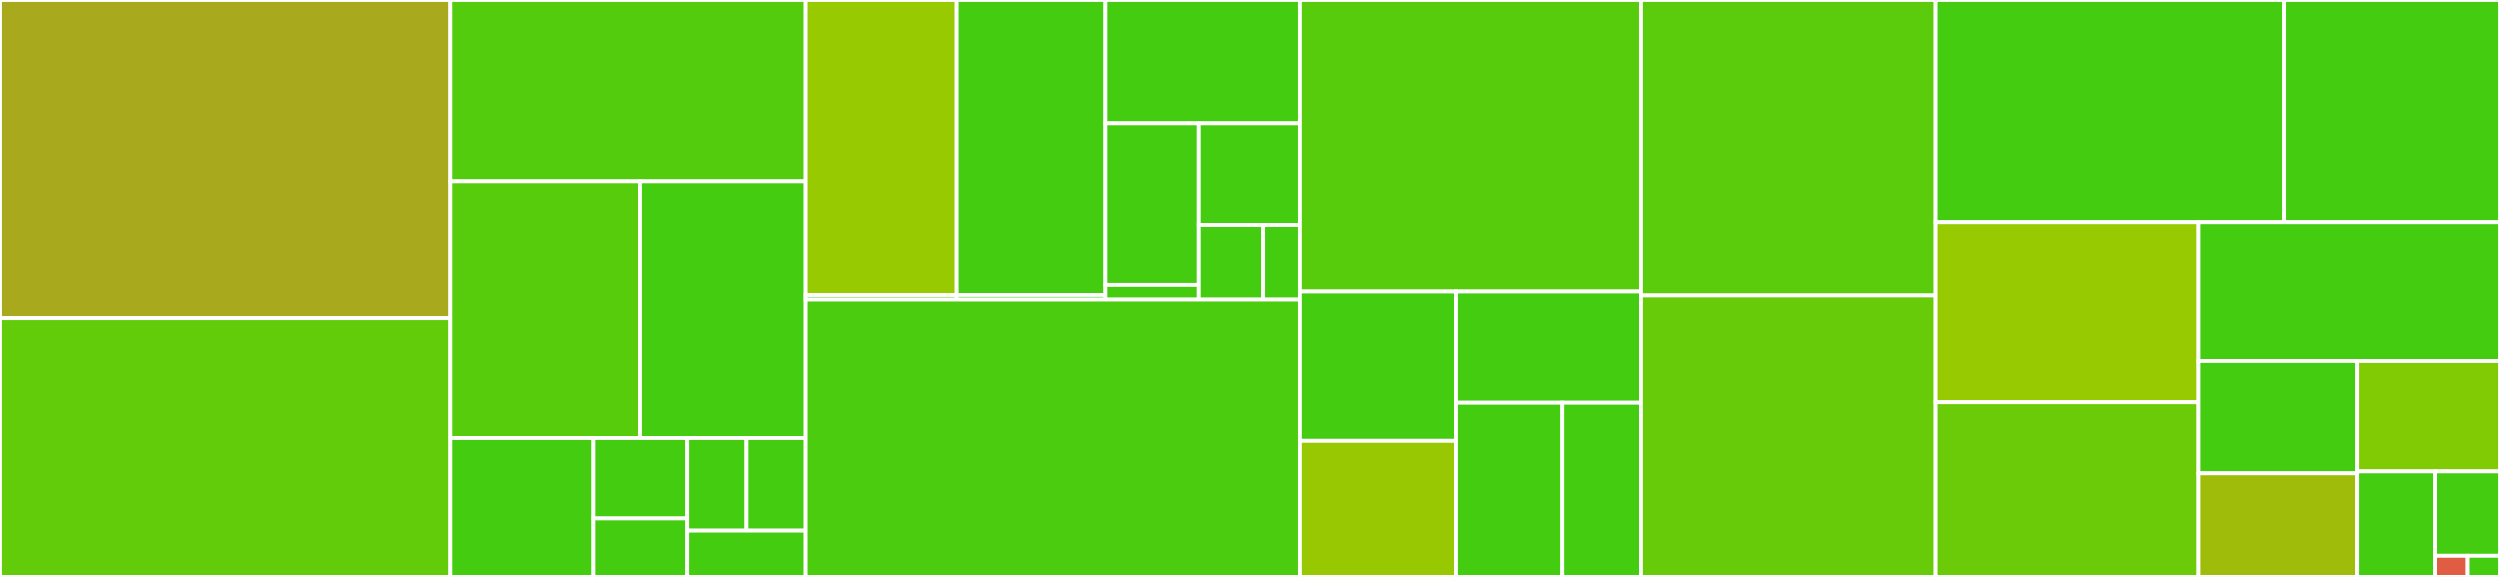 <svg baseProfile="full" width="650" height="150" viewBox="0 0 650 150" version="1.1"
xmlns="http://www.w3.org/2000/svg" xmlns:ev="http://www.w3.org/2001/xml-events"
xmlns:xlink="http://www.w3.org/1999/xlink">

<rect x="0" y="0" width="650" height="150" fill="#333333" stroke="none"/>

<style>rect.s{mask:url(#mask);}</style>
<defs>
  <pattern id="white" width="4" height="4" patternUnits="userSpaceOnUse" patternTransform="rotate(45)">
    <rect width="2" height="2" transform="translate(0,0)" fill="white"></rect>
  </pattern>
  <mask id="mask">
    <rect x="0" y="0" width="100%" height="100%" fill="url(#white)"></rect>
  </mask>
</defs>

<rect x="0" y="0" width="117.087" height="82.718" fill="#a9a91d" stroke="white" stroke-width="1" class=" tooltipped" data-content="commands/init.py"><title>commands/init.py</title></rect>
<rect x="0" y="82.718" width="117.087" height="67.282" fill="#63cc0a" stroke="white" stroke-width="1" class=" tooltipped" data-content="commands/bump.py"><title>commands/bump.py</title></rect>
<rect x="117.087" y="0" width="92.372" height="47.157" fill="#53cc0d" stroke="white" stroke-width="1" class=" tooltipped" data-content="commands/changelog.py"><title>commands/changelog.py</title></rect>
<rect x="117.087" y="47.157" width="49.311" height="66.722" fill="#57cc0c" stroke="white" stroke-width="1" class=" tooltipped" data-content="commands/commit.py"><title>commands/commit.py</title></rect>
<rect x="166.398" y="47.157" width="43.06" height="66.722" fill="#4c1" stroke="white" stroke-width="1" class=" tooltipped" data-content="commands/check.py"><title>commands/check.py</title></rect>
<rect x="117.087" y="113.88" width="37.205" height="36.12" fill="#4c1" stroke="white" stroke-width="1" class=" tooltipped" data-content="commands/version.py"><title>commands/version.py</title></rect>
<rect x="154.292" y="113.88" width="24.376" height="20.912" fill="#4c1" stroke="white" stroke-width="1" class=" tooltipped" data-content="commands/__init__.py"><title>commands/__init__.py</title></rect>
<rect x="154.292" y="134.791" width="24.376" height="15.209" fill="#4c1" stroke="white" stroke-width="1" class=" tooltipped" data-content="commands/example.py"><title>commands/example.py</title></rect>
<rect x="178.668" y="113.88" width="15.395" height="24.08" fill="#4c1" stroke="white" stroke-width="1" class=" tooltipped" data-content="commands/info.py"><title>commands/info.py</title></rect>
<rect x="194.063" y="113.88" width="15.395" height="24.08" fill="#4c1" stroke="white" stroke-width="1" class=" tooltipped" data-content="commands/list_cz.py"><title>commands/list_cz.py</title></rect>
<rect x="178.668" y="137.96" width="30.791" height="12.04" fill="#4c1" stroke="white" stroke-width="1" class=" tooltipped" data-content="commands/schema.py"><title>commands/schema.py</title></rect>
<rect x="209.458" y="0" width="39.269" height="76.705" fill="#97ca00" stroke="white" stroke-width="1" class=" tooltipped" data-content="cz/customize/customize.py"><title>cz/customize/customize.py</title></rect>
<rect x="209.458" y="76.705" width="39.269" height="1.18" fill="#4c1" stroke="white" stroke-width="1" class=" tooltipped" data-content="cz/customize/__init__.py"><title>cz/customize/__init__.py</title></rect>
<rect x="248.727" y="0" width="38.674" height="76.686" fill="#4c1" stroke="white" stroke-width="1" class=" tooltipped" data-content="cz/conventional_commits/conventional_commits.py"><title>cz/conventional_commits/conventional_commits.py</title></rect>
<rect x="248.727" y="76.686" width="38.674" height="1.198" fill="#4c1" stroke="white" stroke-width="1" class=" tooltipped" data-content="cz/conventional_commits/__init__.py"><title>cz/conventional_commits/__init__.py</title></rect>
<rect x="287.401" y="0" width="50.574" height="32.07" fill="#4c1" stroke="white" stroke-width="1" class=" tooltipped" data-content="cz/base.py"><title>cz/base.py</title></rect>
<rect x="287.401" y="32.07" width="24.275" height="41.997" fill="#4c1" stroke="white" stroke-width="1" class=" tooltipped" data-content="cz/jira/jira.py"><title>cz/jira/jira.py</title></rect>
<rect x="287.401" y="74.067" width="24.275" height="3.818" fill="#4c1" stroke="white" stroke-width="1" class=" tooltipped" data-content="cz/jira/__init__.py"><title>cz/jira/__init__.py</title></rect>
<rect x="311.677" y="32.07" width="26.298" height="26.431" fill="#4c1" stroke="white" stroke-width="1" class=" tooltipped" data-content="cz/__init__.py"><title>cz/__init__.py</title></rect>
<rect x="311.677" y="58.502" width="16.735" height="19.383" fill="#4c1" stroke="white" stroke-width="1" class=" tooltipped" data-content="cz/utils.py"><title>cz/utils.py</title></rect>
<rect x="328.412" y="58.502" width="9.563" height="19.383" fill="#4c1" stroke="white" stroke-width="1" class=" tooltipped" data-content="cz/exceptions.py"><title>cz/exceptions.py</title></rect>
<rect x="209.458" y="77.885" width="128.517" height="72.115" fill="#4ccc0f" stroke="white" stroke-width="1" class=" tooltipped" data-content="changelog.py"><title>changelog.py</title></rect>
<rect x="337.975" y="0" width="88.664" height="75.784" fill="#57cc0c" stroke="white" stroke-width="1" class=" tooltipped" data-content="git.py"><title>git.py</title></rect>
<rect x="337.975" y="75.784" width="40.586" height="38.821" fill="#4c1" stroke="white" stroke-width="1" class=" tooltipped" data-content="config/toml_config.py"><title>config/toml_config.py</title></rect>
<rect x="337.975" y="114.605" width="40.586" height="35.395" fill="#98c802" stroke="white" stroke-width="1" class=" tooltipped" data-content="config/json_config.py"><title>config/json_config.py</title></rect>
<rect x="378.561" y="75.784" width="48.079" height="28.915" fill="#4c1" stroke="white" stroke-width="1" class=" tooltipped" data-content="config/__init__.py"><title>config/__init__.py</title></rect>
<rect x="378.561" y="104.699" width="27.62" height="45.301" fill="#4c1" stroke="white" stroke-width="1" class=" tooltipped" data-content="config/yaml_config.py"><title>config/yaml_config.py</title></rect>
<rect x="406.181" y="104.699" width="20.459" height="45.301" fill="#4c1" stroke="white" stroke-width="1" class=" tooltipped" data-content="config/base_config.py"><title>config/base_config.py</title></rect>
<rect x="426.64" y="0" width="76.616" height="76.815" fill="#5bcc0c" stroke="white" stroke-width="1" class=" tooltipped" data-content="version_schemes.py"><title>version_schemes.py</title></rect>
<rect x="426.64" y="76.815" width="76.616" height="73.185" fill="#68cb09" stroke="white" stroke-width="1" class=" tooltipped" data-content="providers.py"><title>providers.py</title></rect>
<rect x="503.256" y="0" width="90.613" height="57.789" fill="#4c1" stroke="white" stroke-width="1" class=" tooltipped" data-content="exceptions.py"><title>exceptions.py</title></rect>
<rect x="593.868" y="0" width="56.132" height="57.789" fill="#4c1" stroke="white" stroke-width="1" class=" tooltipped" data-content="bump.py"><title>bump.py</title></rect>
<rect x="503.256" y="57.789" width="68.347" height="46.783" fill="#97ca00" stroke="white" stroke-width="1" class=" tooltipped" data-content="cli.py"><title>cli.py</title></rect>
<rect x="503.256" y="104.573" width="68.347" height="45.427" fill="#6ccb08" stroke="white" stroke-width="1" class=" tooltipped" data-content="changelog_parser.py"><title>changelog_parser.py</title></rect>
<rect x="571.602" y="57.789" width="78.398" height="36.057" fill="#4c1" stroke="white" stroke-width="1" class=" tooltipped" data-content="defaults.py"><title>defaults.py</title></rect>
<rect x="571.602" y="93.846" width="41.262" height="29.2" fill="#4c1" stroke="white" stroke-width="1" class=" tooltipped" data-content="cmd.py"><title>cmd.py</title></rect>
<rect x="571.602" y="123.046" width="41.262" height="26.954" fill="#9fbc0b" stroke="white" stroke-width="1" class=" tooltipped" data-content="out.py"><title>out.py</title></rect>
<rect x="612.864" y="93.846" width="37.136" height="28.701" fill="#81cb04" stroke="white" stroke-width="1" class=" tooltipped" data-content="hooks.py"><title>hooks.py</title></rect>
<rect x="612.864" y="122.547" width="20.256" height="27.453" fill="#4c1" stroke="white" stroke-width="1" class=" tooltipped" data-content="factory.py"><title>factory.py</title></rect>
<rect x="633.12" y="122.547" width="16.88" height="21.962" fill="#4c1" stroke="white" stroke-width="1" class=" tooltipped" data-content="__init__.py"><title>__init__.py</title></rect>
<rect x="633.12" y="144.509" width="8.44" height="5.491" fill="#e05d44" stroke="white" stroke-width="1" class=" tooltipped" data-content="__main__.py"><title>__main__.py</title></rect>
<rect x="641.56" y="144.509" width="8.44" height="5.491" fill="#4c1" stroke="white" stroke-width="1" class=" tooltipped" data-content="__version__.py"><title>__version__.py</title></rect>
</svg>